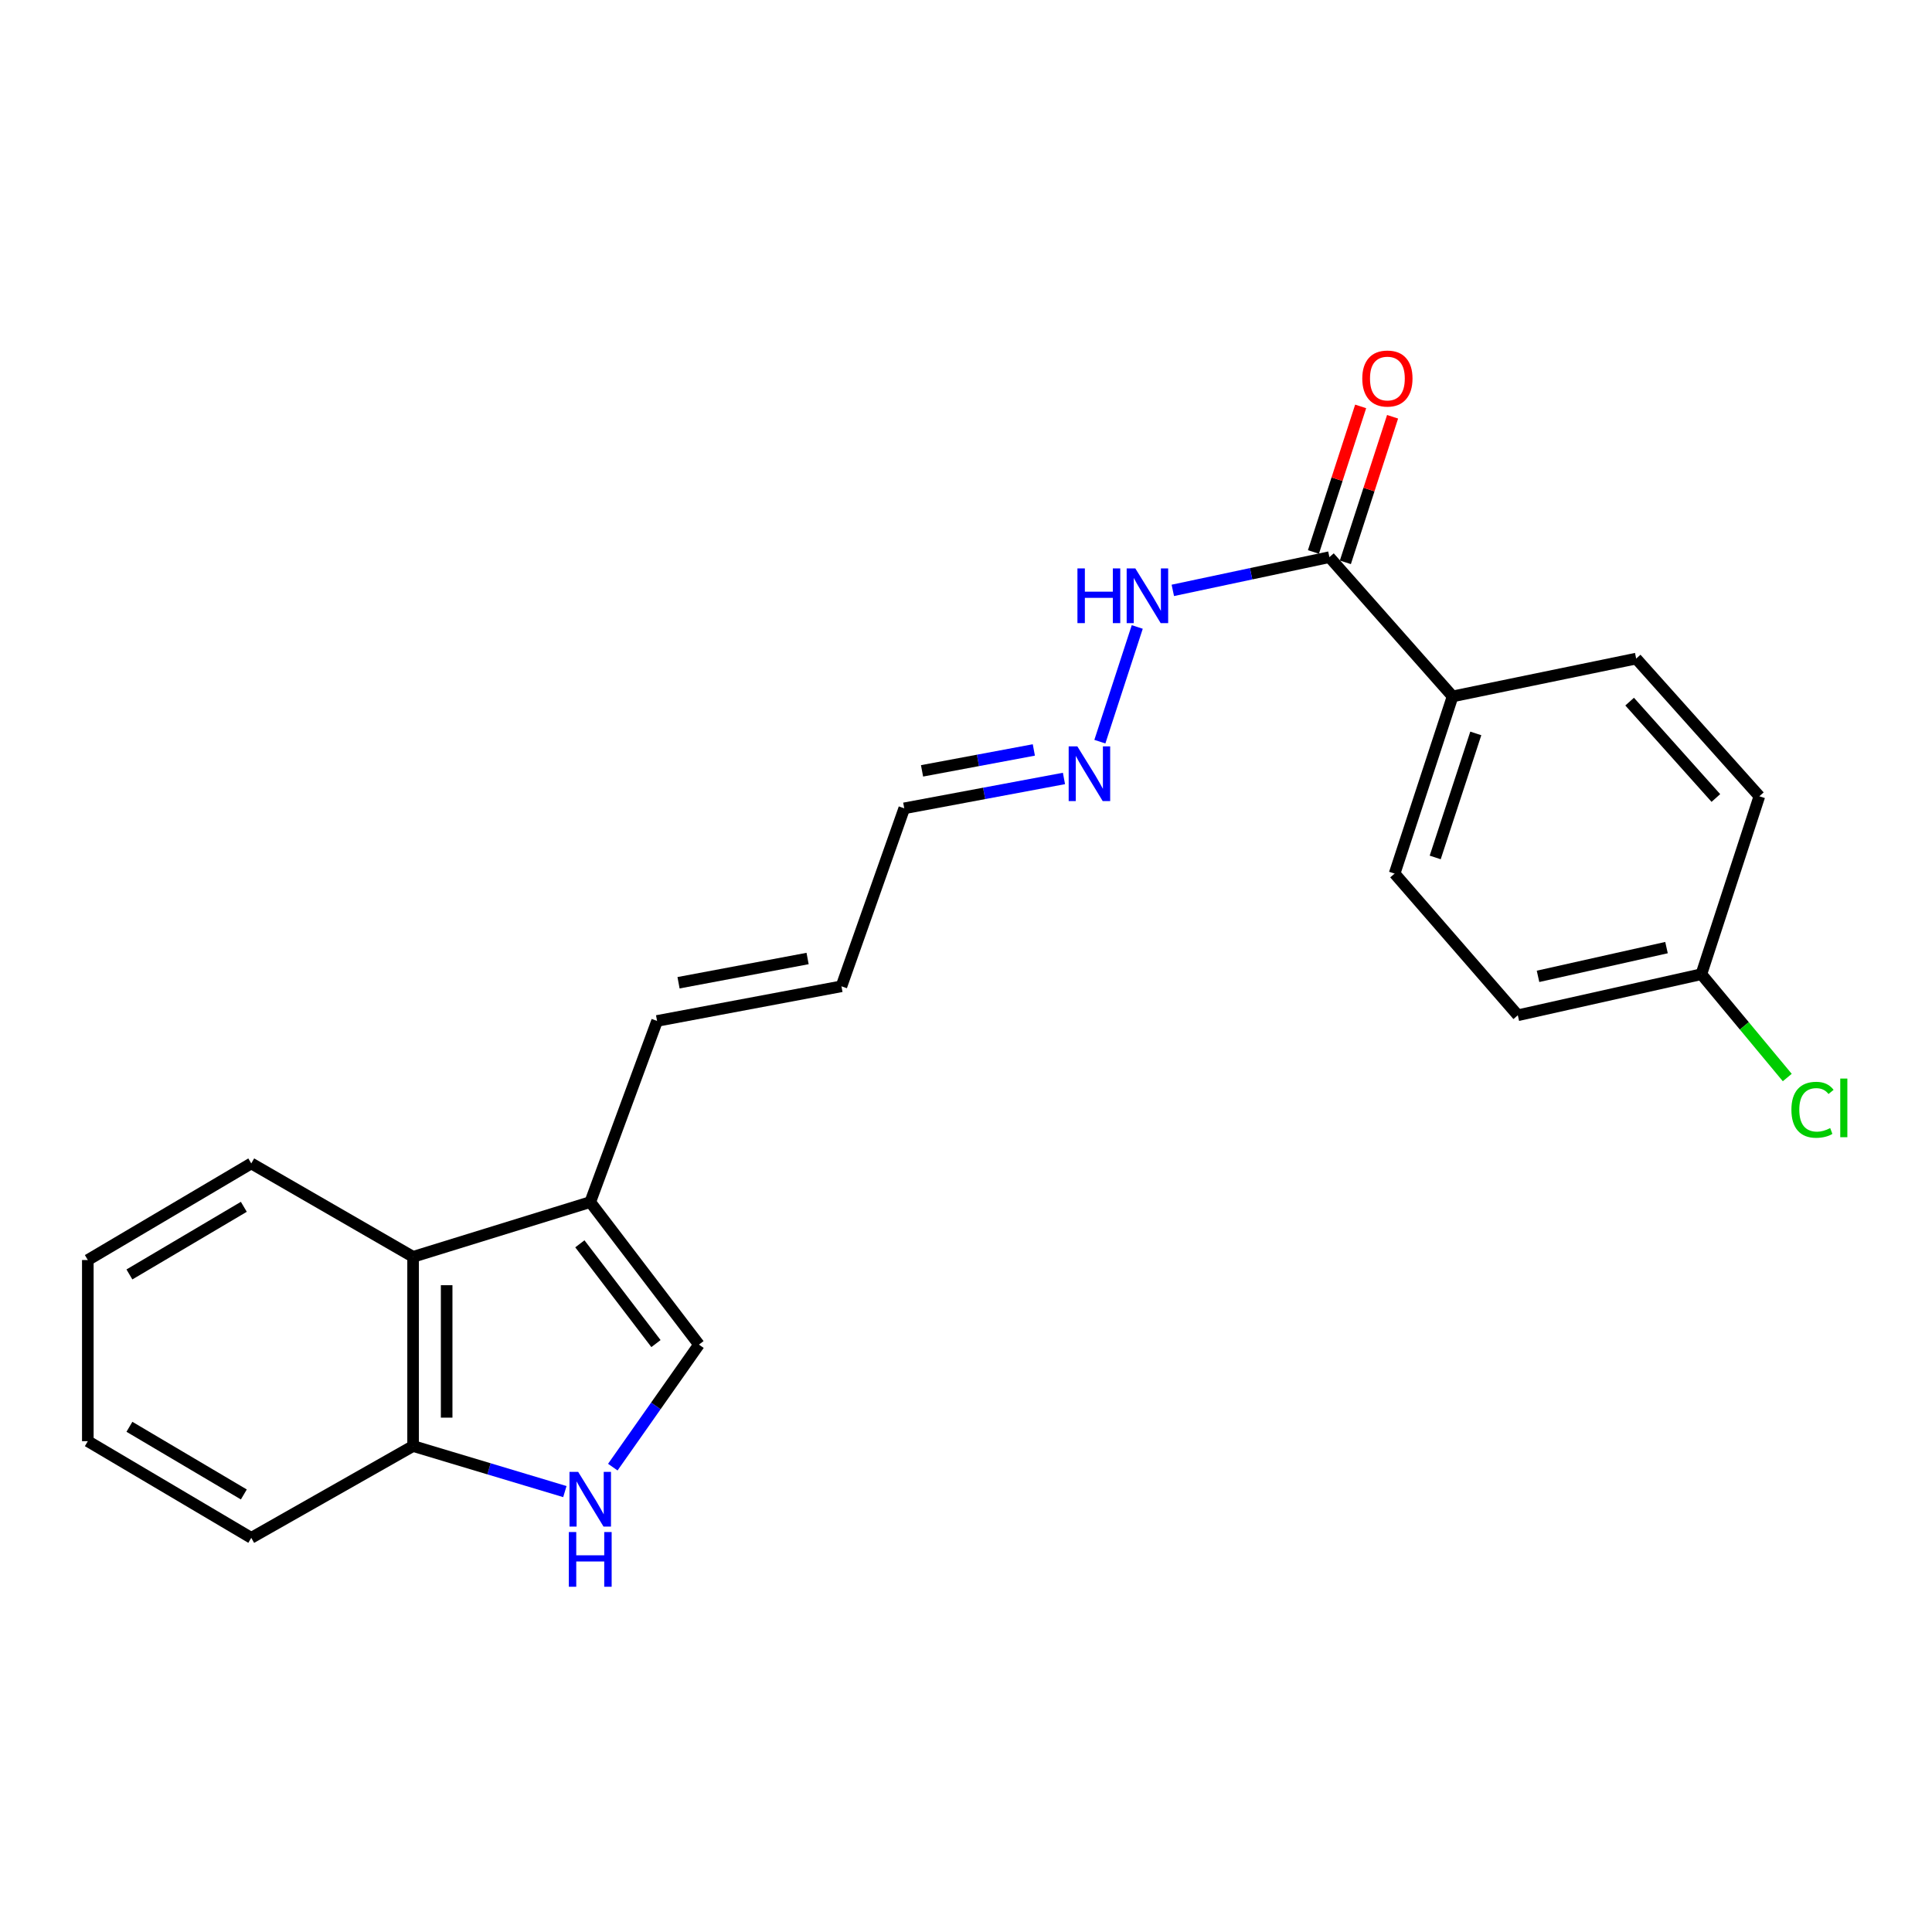 <?xml version='1.0' encoding='iso-8859-1'?>
<svg version='1.1' baseProfile='full'
              xmlns='http://www.w3.org/2000/svg'
                      xmlns:rdkit='http://www.rdkit.org/xml'
                      xmlns:xlink='http://www.w3.org/1999/xlink'
                  xml:space='preserve'
width='1000px' height='1000px' viewBox='0 0 1000 1000'>
<!-- END OF HEADER -->
<rect style='opacity:1.0;fill:#FFFFFF;stroke:none' width='1000' height='1000' x='0' y='0'> </rect>
<path class='bond-1' d='M 317.186,759.384 L 339.483,727.674' style='fill:none;fill-rule:evenodd;stroke:#0000FF;stroke-width:6px;stroke-linecap:butt;stroke-linejoin:miter;stroke-opacity:1' />
<path class='bond-1' d='M 339.483,727.674 L 361.78,695.965' style='fill:none;fill-rule:evenodd;stroke:#000000;stroke-width:6px;stroke-linecap:butt;stroke-linejoin:miter;stroke-opacity:1' />
<path class='bond-4' d='M 292.376,772.047 L 253.095,760.254' style='fill:none;fill-rule:evenodd;stroke:#0000FF;stroke-width:6px;stroke-linecap:butt;stroke-linejoin:miter;stroke-opacity:1' />
<path class='bond-4' d='M 253.095,760.254 L 213.815,748.462' style='fill:none;fill-rule:evenodd;stroke:#000000;stroke-width:6px;stroke-linecap:butt;stroke-linejoin:miter;stroke-opacity:1' />
<path class='bond-0' d='M 305.509,622.194 L 361.78,695.965' style='fill:none;fill-rule:evenodd;stroke:#000000;stroke-width:6px;stroke-linecap:butt;stroke-linejoin:miter;stroke-opacity:1' />
<path class='bond-0' d='M 300.136,643.797 L 339.526,695.436' style='fill:none;fill-rule:evenodd;stroke:#000000;stroke-width:6px;stroke-linecap:butt;stroke-linejoin:miter;stroke-opacity:1' />
<path class='bond-7' d='M 305.509,622.194 L 340.102,528.434' style='fill:none;fill-rule:evenodd;stroke:#000000;stroke-width:6px;stroke-linecap:butt;stroke-linejoin:miter;stroke-opacity:1' />
<path class='bond-22' d='M 305.509,622.194 L 213.815,650.532' style='fill:none;fill-rule:evenodd;stroke:#000000;stroke-width:6px;stroke-linecap:butt;stroke-linejoin:miter;stroke-opacity:1' />
<path class='bond-2' d='M 688.096,288.379 L 647.572,296.979' style='fill:none;fill-rule:evenodd;stroke:#000000;stroke-width:6px;stroke-linecap:butt;stroke-linejoin:miter;stroke-opacity:1' />
<path class='bond-2' d='M 647.572,296.979 L 607.049,305.578' style='fill:none;fill-rule:evenodd;stroke:#0000FF;stroke-width:6px;stroke-linecap:butt;stroke-linejoin:miter;stroke-opacity:1' />
<path class='bond-5' d='M 688.096,288.379 L 751.857,360.46' style='fill:none;fill-rule:evenodd;stroke:#000000;stroke-width:6px;stroke-linecap:butt;stroke-linejoin:miter;stroke-opacity:1' />
<path class='bond-9' d='M 696.359,291.059 L 708.579,253.388' style='fill:none;fill-rule:evenodd;stroke:#000000;stroke-width:6px;stroke-linecap:butt;stroke-linejoin:miter;stroke-opacity:1' />
<path class='bond-9' d='M 708.579,253.388 L 720.799,215.718' style='fill:none;fill-rule:evenodd;stroke:#FF0000;stroke-width:6px;stroke-linecap:butt;stroke-linejoin:miter;stroke-opacity:1' />
<path class='bond-9' d='M 679.833,285.698 L 692.053,248.028' style='fill:none;fill-rule:evenodd;stroke:#000000;stroke-width:6px;stroke-linecap:butt;stroke-linejoin:miter;stroke-opacity:1' />
<path class='bond-9' d='M 692.053,248.028 L 704.274,210.357' style='fill:none;fill-rule:evenodd;stroke:#FF0000;stroke-width:6px;stroke-linecap:butt;stroke-linejoin:miter;stroke-opacity:1' />
<path class='bond-3' d='M 213.815,650.532 L 213.815,748.462' style='fill:none;fill-rule:evenodd;stroke:#000000;stroke-width:6px;stroke-linecap:butt;stroke-linejoin:miter;stroke-opacity:1' />
<path class='bond-3' d='M 231.188,665.222 L 231.188,733.772' style='fill:none;fill-rule:evenodd;stroke:#000000;stroke-width:6px;stroke-linecap:butt;stroke-linejoin:miter;stroke-opacity:1' />
<path class='bond-18' d='M 213.815,650.532 L 130.055,602.185' style='fill:none;fill-rule:evenodd;stroke:#000000;stroke-width:6px;stroke-linecap:butt;stroke-linejoin:miter;stroke-opacity:1' />
<path class='bond-19' d='M 213.815,748.462 L 130.055,795.988' style='fill:none;fill-rule:evenodd;stroke:#000000;stroke-width:6px;stroke-linecap:butt;stroke-linejoin:miter;stroke-opacity:1' />
<path class='bond-11' d='M 751.857,360.46 L 721.849,452.164' style='fill:none;fill-rule:evenodd;stroke:#000000;stroke-width:6px;stroke-linecap:butt;stroke-linejoin:miter;stroke-opacity:1' />
<path class='bond-11' d='M 763.868,379.619 L 742.862,443.812' style='fill:none;fill-rule:evenodd;stroke:#000000;stroke-width:6px;stroke-linecap:butt;stroke-linejoin:miter;stroke-opacity:1' />
<path class='bond-12' d='M 751.857,360.46 L 846.881,340.886' style='fill:none;fill-rule:evenodd;stroke:#000000;stroke-width:6px;stroke-linecap:butt;stroke-linejoin:miter;stroke-opacity:1' />
<path class='bond-6' d='M 550.706,402.932 L 509.373,410.662' style='fill:none;fill-rule:evenodd;stroke:#0000FF;stroke-width:6px;stroke-linecap:butt;stroke-linejoin:miter;stroke-opacity:1' />
<path class='bond-6' d='M 509.373,410.662 L 468.039,418.392' style='fill:none;fill-rule:evenodd;stroke:#000000;stroke-width:6px;stroke-linecap:butt;stroke-linejoin:miter;stroke-opacity:1' />
<path class='bond-6' d='M 535.113,388.174 L 506.179,393.584' style='fill:none;fill-rule:evenodd;stroke:#0000FF;stroke-width:6px;stroke-linecap:butt;stroke-linejoin:miter;stroke-opacity:1' />
<path class='bond-6' d='M 506.179,393.584 L 477.246,398.995' style='fill:none;fill-rule:evenodd;stroke:#000000;stroke-width:6px;stroke-linecap:butt;stroke-linejoin:miter;stroke-opacity:1' />
<path class='bond-8' d='M 569.288,383.886 L 588.639,324.514' style='fill:none;fill-rule:evenodd;stroke:#0000FF;stroke-width:6px;stroke-linecap:butt;stroke-linejoin:miter;stroke-opacity:1' />
<path class='bond-10' d='M 340.102,528.434 L 435.531,510.511' style='fill:none;fill-rule:evenodd;stroke:#000000;stroke-width:6px;stroke-linecap:butt;stroke-linejoin:miter;stroke-opacity:1' />
<path class='bond-10' d='M 351.209,508.671 L 418.01,496.124' style='fill:none;fill-rule:evenodd;stroke:#000000;stroke-width:6px;stroke-linecap:butt;stroke-linejoin:miter;stroke-opacity:1' />
<path class='bond-13' d='M 435.531,510.511 L 468.039,418.392' style='fill:none;fill-rule:evenodd;stroke:#000000;stroke-width:6px;stroke-linecap:butt;stroke-linejoin:miter;stroke-opacity:1' />
<path class='bond-16' d='M 721.849,452.164 L 785.62,525.5' style='fill:none;fill-rule:evenodd;stroke:#000000;stroke-width:6px;stroke-linecap:butt;stroke-linejoin:miter;stroke-opacity:1' />
<path class='bond-15' d='M 846.881,340.886 L 910.642,412.147' style='fill:none;fill-rule:evenodd;stroke:#000000;stroke-width:6px;stroke-linecap:butt;stroke-linejoin:miter;stroke-opacity:1' />
<path class='bond-15' d='M 843.498,363.16 L 888.131,413.043' style='fill:none;fill-rule:evenodd;stroke:#000000;stroke-width:6px;stroke-linecap:butt;stroke-linejoin:miter;stroke-opacity:1' />
<path class='bond-14' d='M 880.625,504.246 L 910.642,412.147' style='fill:none;fill-rule:evenodd;stroke:#000000;stroke-width:6px;stroke-linecap:butt;stroke-linejoin:miter;stroke-opacity:1' />
<path class='bond-17' d='M 880.625,504.246 L 902.858,530.989' style='fill:none;fill-rule:evenodd;stroke:#000000;stroke-width:6px;stroke-linecap:butt;stroke-linejoin:miter;stroke-opacity:1' />
<path class='bond-17' d='M 902.858,530.989 L 925.09,557.732' style='fill:none;fill-rule:evenodd;stroke:#00CC00;stroke-width:6px;stroke-linecap:butt;stroke-linejoin:miter;stroke-opacity:1' />
<path class='bond-24' d='M 880.625,504.246 L 785.62,525.5' style='fill:none;fill-rule:evenodd;stroke:#000000;stroke-width:6px;stroke-linecap:butt;stroke-linejoin:miter;stroke-opacity:1' />
<path class='bond-24' d='M 862.581,490.48 L 796.078,505.358' style='fill:none;fill-rule:evenodd;stroke:#000000;stroke-width:6px;stroke-linecap:butt;stroke-linejoin:miter;stroke-opacity:1' />
<path class='bond-23' d='M 130.055,602.185 L 45.455,652.193' style='fill:none;fill-rule:evenodd;stroke:#000000;stroke-width:6px;stroke-linecap:butt;stroke-linejoin:miter;stroke-opacity:1' />
<path class='bond-23' d='M 126.205,624.643 L 66.985,659.648' style='fill:none;fill-rule:evenodd;stroke:#000000;stroke-width:6px;stroke-linecap:butt;stroke-linejoin:miter;stroke-opacity:1' />
<path class='bond-21' d='M 130.055,795.988 L 45.455,745.952' style='fill:none;fill-rule:evenodd;stroke:#000000;stroke-width:6px;stroke-linecap:butt;stroke-linejoin:miter;stroke-opacity:1' />
<path class='bond-21' d='M 126.209,773.529 L 66.989,738.504' style='fill:none;fill-rule:evenodd;stroke:#000000;stroke-width:6px;stroke-linecap:butt;stroke-linejoin:miter;stroke-opacity:1' />
<path class='bond-20' d='M 45.455,652.193 L 45.455,745.952' style='fill:none;fill-rule:evenodd;stroke:#000000;stroke-width:6px;stroke-linecap:butt;stroke-linejoin:miter;stroke-opacity:1' />
<path  class='atom-0' d='M 299.249 761.829
L 308.529 776.829
Q 309.449 778.309, 310.929 780.989
Q 312.409 783.669, 312.489 783.829
L 312.489 761.829
L 316.249 761.829
L 316.249 790.149
L 312.369 790.149
L 302.409 773.749
Q 301.249 771.829, 300.009 769.629
Q 298.809 767.429, 298.449 766.749
L 298.449 790.149
L 294.769 790.149
L 294.769 761.829
L 299.249 761.829
' fill='#0000FF'/>
<path  class='atom-0' d='M 294.429 792.981
L 298.269 792.981
L 298.269 805.021
L 312.749 805.021
L 312.749 792.981
L 316.589 792.981
L 316.589 821.301
L 312.749 821.301
L 312.749 808.221
L 298.269 808.221
L 298.269 821.301
L 294.429 821.301
L 294.429 792.981
' fill='#0000FF'/>
<path  class='atom-7' d='M 557.624 386.308
L 566.904 401.308
Q 567.824 402.788, 569.304 405.468
Q 570.784 408.148, 570.864 408.308
L 570.864 386.308
L 574.624 386.308
L 574.624 414.628
L 570.744 414.628
L 560.784 398.228
Q 559.624 396.308, 558.384 394.108
Q 557.184 391.908, 556.824 391.228
L 556.824 414.628
L 553.144 414.628
L 553.144 386.308
L 557.624 386.308
' fill='#0000FF'/>
<path  class='atom-9' d='M 557.682 294.208
L 561.522 294.208
L 561.522 306.248
L 576.002 306.248
L 576.002 294.208
L 579.842 294.208
L 579.842 322.528
L 576.002 322.528
L 576.002 309.448
L 561.522 309.448
L 561.522 322.528
L 557.682 322.528
L 557.682 294.208
' fill='#0000FF'/>
<path  class='atom-9' d='M 587.642 294.208
L 596.922 309.208
Q 597.842 310.688, 599.322 313.368
Q 600.802 316.048, 600.882 316.208
L 600.882 294.208
L 604.642 294.208
L 604.642 322.528
L 600.762 322.528
L 590.802 306.128
Q 589.642 304.208, 588.402 302.008
Q 587.202 299.808, 586.842 299.128
L 586.842 322.528
L 583.162 322.528
L 583.162 294.208
L 587.642 294.208
' fill='#0000FF'/>
<path  class='atom-10' d='M 705.114 195.925
Q 705.114 189.125, 708.474 185.325
Q 711.834 181.525, 718.114 181.525
Q 724.394 181.525, 727.754 185.325
Q 731.114 189.125, 731.114 195.925
Q 731.114 202.805, 727.714 206.725
Q 724.314 210.605, 718.114 210.605
Q 711.874 210.605, 708.474 206.725
Q 705.114 202.845, 705.114 195.925
M 718.114 207.405
Q 722.434 207.405, 724.754 204.525
Q 727.114 201.605, 727.114 195.925
Q 727.114 190.365, 724.754 187.565
Q 722.434 184.725, 718.114 184.725
Q 713.794 184.725, 711.434 187.525
Q 709.114 190.325, 709.114 195.925
Q 709.114 201.645, 711.434 204.525
Q 713.794 207.405, 718.114 207.405
' fill='#FF0000'/>
<path  class='atom-18' d='M 927.231 574.422
Q 927.231 567.382, 930.511 563.702
Q 933.831 559.982, 940.111 559.982
Q 945.951 559.982, 949.071 564.102
L 946.431 566.262
Q 944.151 563.262, 940.111 563.262
Q 935.831 563.262, 933.551 566.142
Q 931.311 568.982, 931.311 574.422
Q 931.311 580.022, 933.631 582.902
Q 935.991 585.782, 940.551 585.782
Q 943.671 585.782, 947.311 583.902
L 948.431 586.902
Q 946.951 587.862, 944.711 588.422
Q 942.471 588.982, 939.991 588.982
Q 933.831 588.982, 930.511 585.222
Q 927.231 581.462, 927.231 574.422
' fill='#00CC00'/>
<path  class='atom-18' d='M 952.511 558.262
L 956.191 558.262
L 956.191 588.622
L 952.511 588.622
L 952.511 558.262
' fill='#00CC00'/>
</svg>
